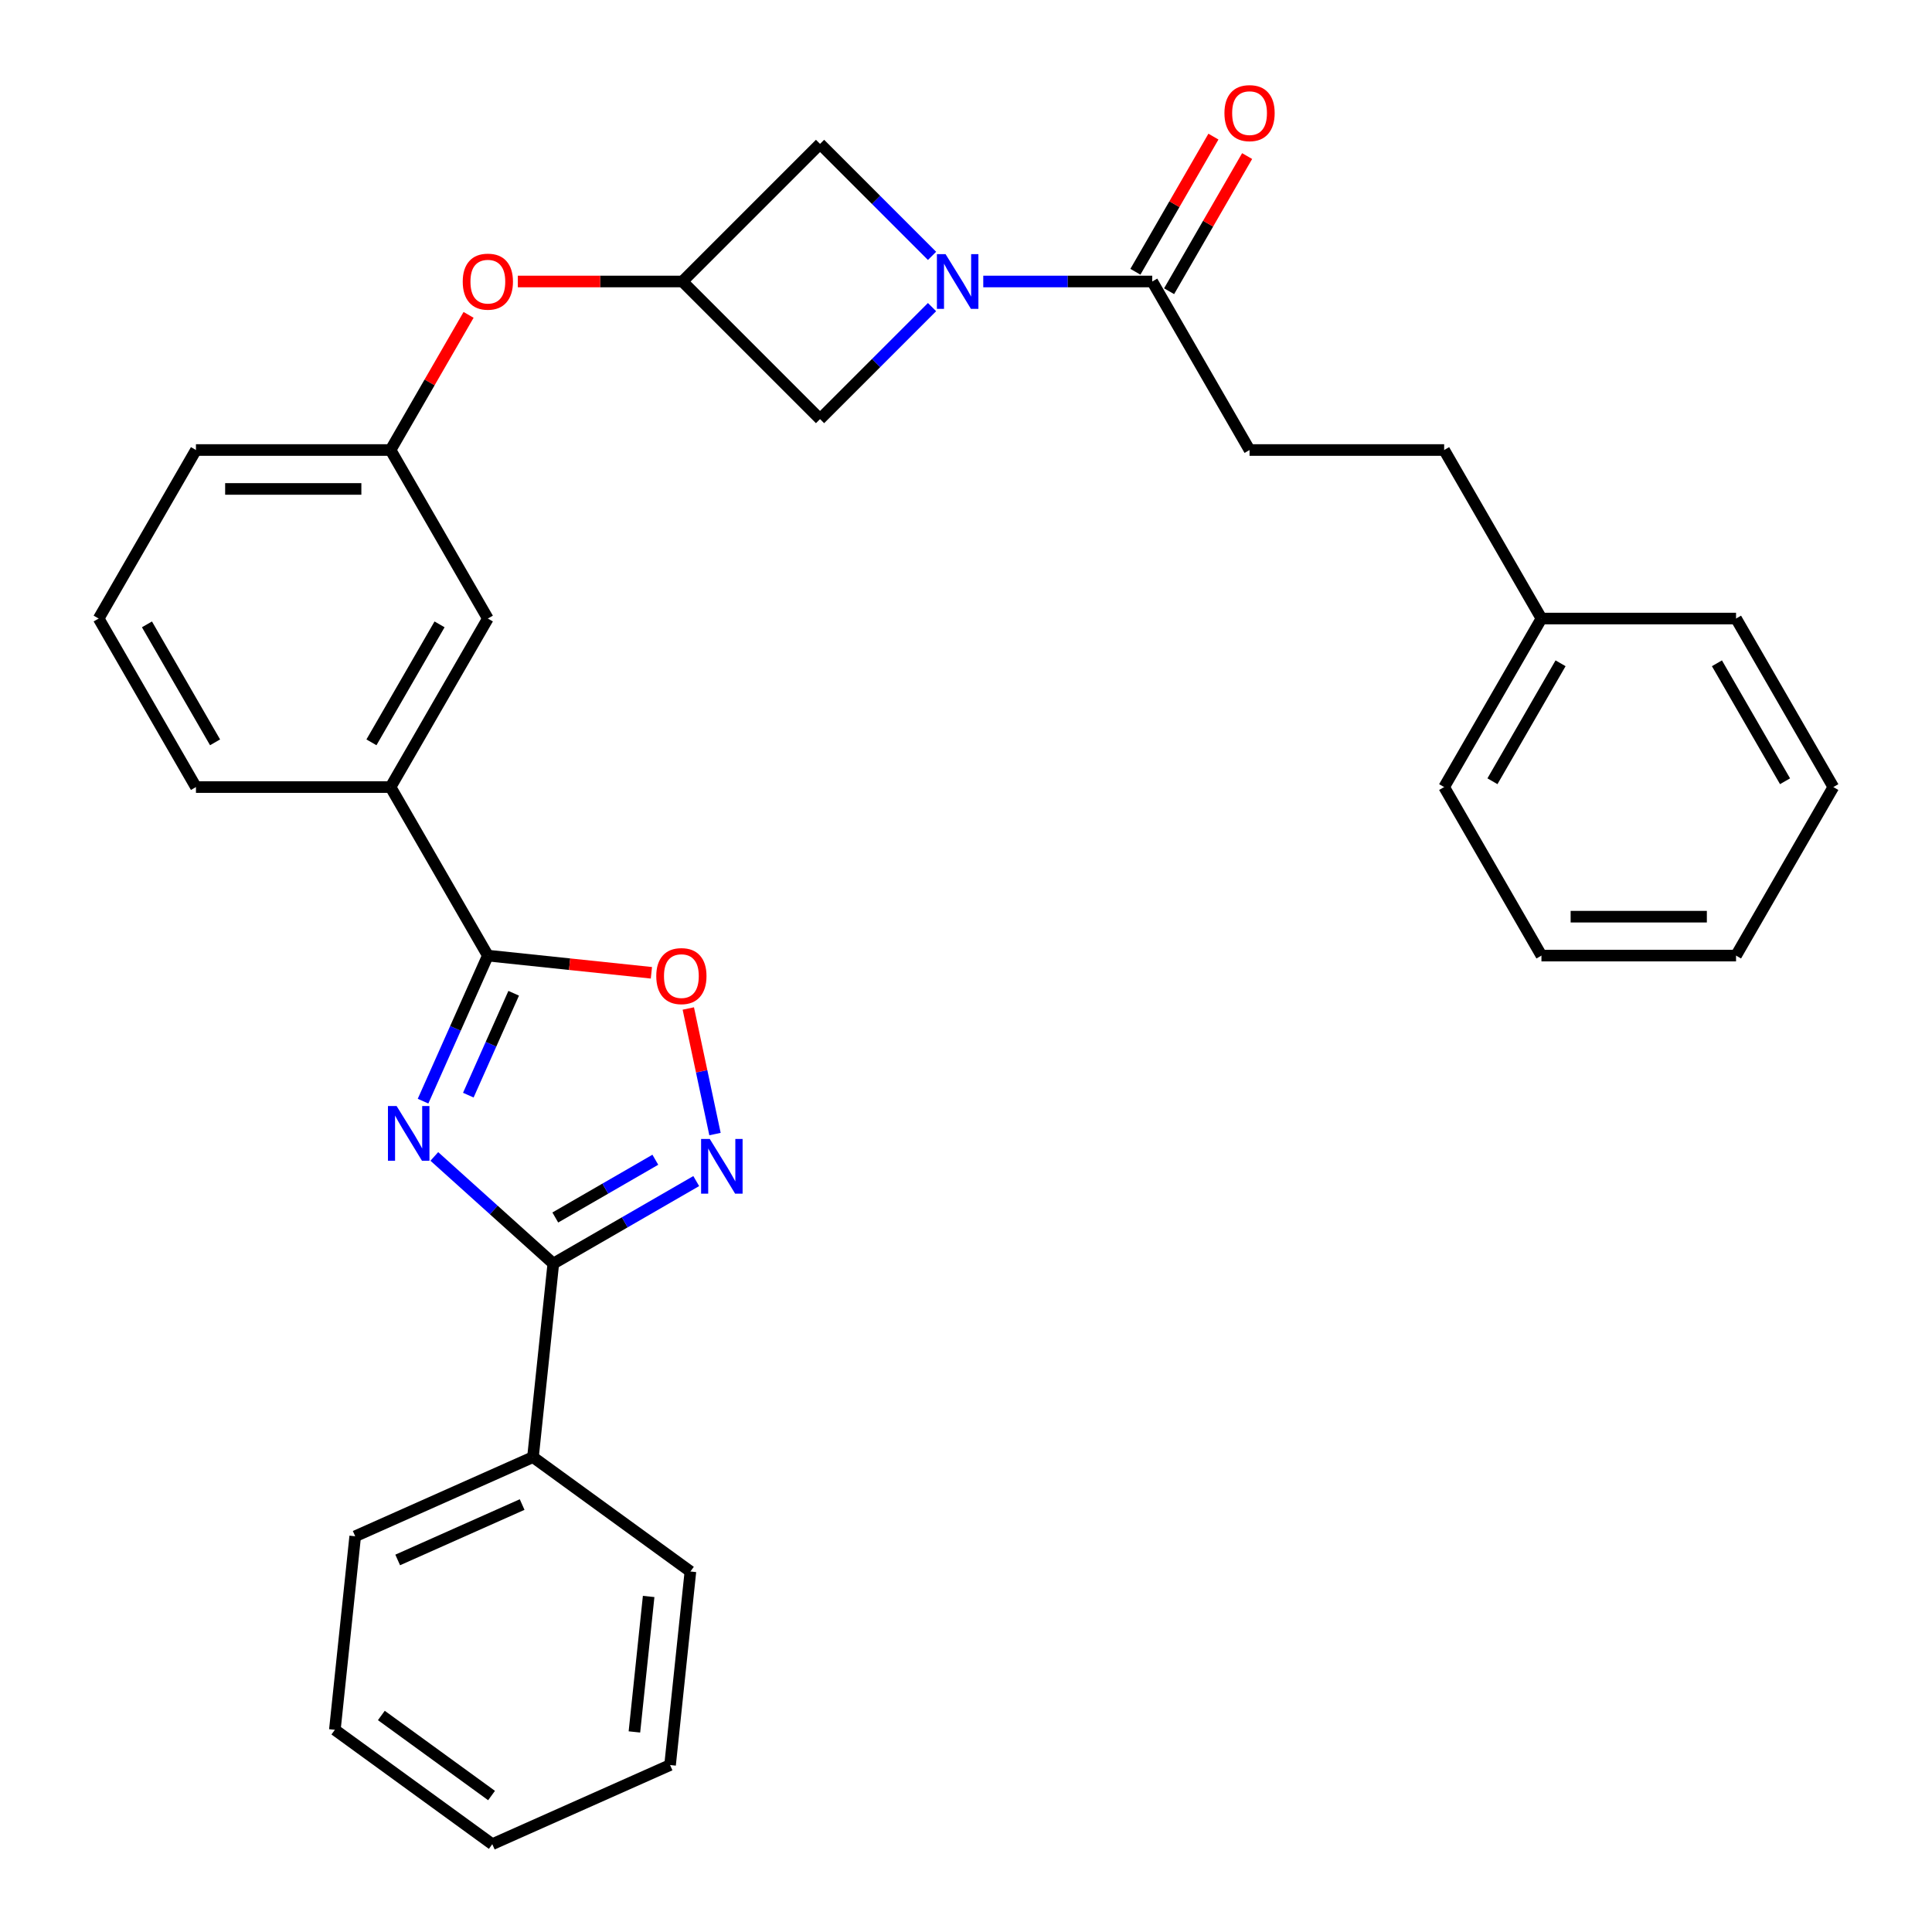 <?xml version='1.0' encoding='iso-8859-1'?>
<svg version='1.1' baseProfile='full'
              xmlns='http://www.w3.org/2000/svg'
                      xmlns:rdkit='http://www.rdkit.org/xml'
                      xmlns:xlink='http://www.w3.org/1999/xlink'
                  xml:space='preserve'
width='1000px' height='1000px' viewBox='0 0 1000 1000'>
<!-- END OF HEADER -->
<rect style='opacity:1.0;fill:#FFFFFF;stroke:none' width='1000' height='1000' x='0' y='0'> </rect>
<path class='bond-0' d='M 224.801,598.57 L 255.598,626.3' style='fill:none;fill-rule:evenodd;stroke:#0000FF;stroke-width:6px;stroke-linecap:butt;stroke-linejoin:miter;stroke-opacity:1' />
<path class='bond-0' d='M 255.598,626.3 L 286.395,654.03' style='fill:none;fill-rule:evenodd;stroke:#000000;stroke-width:6px;stroke-linecap:butt;stroke-linejoin:miter;stroke-opacity:1' />
<path class='bond-1' d='M 218.969,569.954 L 235.74,532.286' style='fill:none;fill-rule:evenodd;stroke:#0000FF;stroke-width:6px;stroke-linecap:butt;stroke-linejoin:miter;stroke-opacity:1' />
<path class='bond-1' d='M 235.74,532.286 L 252.511,494.617' style='fill:none;fill-rule:evenodd;stroke:#000000;stroke-width:6px;stroke-linecap:butt;stroke-linejoin:miter;stroke-opacity:1' />
<path class='bond-1' d='M 242.403,566.847 L 254.143,540.479' style='fill:none;fill-rule:evenodd;stroke:#0000FF;stroke-width:6px;stroke-linecap:butt;stroke-linejoin:miter;stroke-opacity:1' />
<path class='bond-1' d='M 254.143,540.479 L 265.883,514.111' style='fill:none;fill-rule:evenodd;stroke:#000000;stroke-width:6px;stroke-linecap:butt;stroke-linejoin:miter;stroke-opacity:1' />
<path class='bond-3' d='M 286.395,654.03 L 323.381,632.676' style='fill:none;fill-rule:evenodd;stroke:#000000;stroke-width:6px;stroke-linecap:butt;stroke-linejoin:miter;stroke-opacity:1' />
<path class='bond-3' d='M 323.381,632.676 L 360.367,611.322' style='fill:none;fill-rule:evenodd;stroke:#0000FF;stroke-width:6px;stroke-linecap:butt;stroke-linejoin:miter;stroke-opacity:1' />
<path class='bond-3' d='M 287.419,630.178 L 313.309,615.23' style='fill:none;fill-rule:evenodd;stroke:#000000;stroke-width:6px;stroke-linecap:butt;stroke-linejoin:miter;stroke-opacity:1' />
<path class='bond-3' d='M 313.309,615.23 L 339.199,600.283' style='fill:none;fill-rule:evenodd;stroke:#0000FF;stroke-width:6px;stroke-linecap:butt;stroke-linejoin:miter;stroke-opacity:1' />
<path class='bond-11' d='M 286.395,654.03 L 275.867,754.202' style='fill:none;fill-rule:evenodd;stroke:#000000;stroke-width:6px;stroke-linecap:butt;stroke-linejoin:miter;stroke-opacity:1' />
<path class='bond-4' d='M 252.511,494.617 L 294.838,499.066' style='fill:none;fill-rule:evenodd;stroke:#000000;stroke-width:6px;stroke-linecap:butt;stroke-linejoin:miter;stroke-opacity:1' />
<path class='bond-4' d='M 294.838,499.066 L 337.165,503.514' style='fill:none;fill-rule:evenodd;stroke:#FF0000;stroke-width:6px;stroke-linecap:butt;stroke-linejoin:miter;stroke-opacity:1' />
<path class='bond-7' d='M 252.511,494.617 L 202.149,407.388' style='fill:none;fill-rule:evenodd;stroke:#000000;stroke-width:6px;stroke-linecap:butt;stroke-linejoin:miter;stroke-opacity:1' />
<path class='bond-2' d='M 482.422,132.442 L 453.439,103.459' style='fill:none;fill-rule:evenodd;stroke:#0000FF;stroke-width:6px;stroke-linecap:butt;stroke-linejoin:miter;stroke-opacity:1' />
<path class='bond-2' d='M 453.439,103.459 L 424.457,74.477' style='fill:none;fill-rule:evenodd;stroke:#000000;stroke-width:6px;stroke-linecap:butt;stroke-linejoin:miter;stroke-opacity:1' />
<path class='bond-5' d='M 508.938,145.7 L 552.671,145.7' style='fill:none;fill-rule:evenodd;stroke:#0000FF;stroke-width:6px;stroke-linecap:butt;stroke-linejoin:miter;stroke-opacity:1' />
<path class='bond-5' d='M 552.671,145.7 L 596.403,145.7' style='fill:none;fill-rule:evenodd;stroke:#000000;stroke-width:6px;stroke-linecap:butt;stroke-linejoin:miter;stroke-opacity:1' />
<path class='bond-34' d='M 482.422,158.958 L 453.439,187.94' style='fill:none;fill-rule:evenodd;stroke:#0000FF;stroke-width:6px;stroke-linecap:butt;stroke-linejoin:miter;stroke-opacity:1' />
<path class='bond-34' d='M 453.439,187.94 L 424.457,216.922' style='fill:none;fill-rule:evenodd;stroke:#000000;stroke-width:6px;stroke-linecap:butt;stroke-linejoin:miter;stroke-opacity:1' />
<path class='bond-31' d='M 370.08,586.99 L 363.172,554.493' style='fill:none;fill-rule:evenodd;stroke:#0000FF;stroke-width:6px;stroke-linecap:butt;stroke-linejoin:miter;stroke-opacity:1' />
<path class='bond-31' d='M 363.172,554.493 L 356.265,521.997' style='fill:none;fill-rule:evenodd;stroke:#FF0000;stroke-width:6px;stroke-linecap:butt;stroke-linejoin:miter;stroke-opacity:1' />
<path class='bond-13' d='M 605.126,150.736 L 625.319,115.76' style='fill:none;fill-rule:evenodd;stroke:#000000;stroke-width:6px;stroke-linecap:butt;stroke-linejoin:miter;stroke-opacity:1' />
<path class='bond-13' d='M 625.319,115.76 L 645.513,80.785' style='fill:none;fill-rule:evenodd;stroke:#FF0000;stroke-width:6px;stroke-linecap:butt;stroke-linejoin:miter;stroke-opacity:1' />
<path class='bond-13' d='M 587.68,140.664 L 607.874,105.688' style='fill:none;fill-rule:evenodd;stroke:#000000;stroke-width:6px;stroke-linecap:butt;stroke-linejoin:miter;stroke-opacity:1' />
<path class='bond-13' d='M 607.874,105.688 L 628.067,70.712' style='fill:none;fill-rule:evenodd;stroke:#FF0000;stroke-width:6px;stroke-linecap:butt;stroke-linejoin:miter;stroke-opacity:1' />
<path class='bond-14' d='M 596.403,145.7 L 646.765,232.929' style='fill:none;fill-rule:evenodd;stroke:#000000;stroke-width:6px;stroke-linecap:butt;stroke-linejoin:miter;stroke-opacity:1' />
<path class='bond-6' d='M 353.235,145.7 L 310.632,145.7' style='fill:none;fill-rule:evenodd;stroke:#000000;stroke-width:6px;stroke-linecap:butt;stroke-linejoin:miter;stroke-opacity:1' />
<path class='bond-6' d='M 310.632,145.7 L 268.029,145.7' style='fill:none;fill-rule:evenodd;stroke:#FF0000;stroke-width:6px;stroke-linecap:butt;stroke-linejoin:miter;stroke-opacity:1' />
<path class='bond-8' d='M 353.235,145.7 L 424.457,216.922' style='fill:none;fill-rule:evenodd;stroke:#000000;stroke-width:6px;stroke-linecap:butt;stroke-linejoin:miter;stroke-opacity:1' />
<path class='bond-9' d='M 353.235,145.7 L 424.457,74.477' style='fill:none;fill-rule:evenodd;stroke:#000000;stroke-width:6px;stroke-linecap:butt;stroke-linejoin:miter;stroke-opacity:1' />
<path class='bond-12' d='M 202.149,407.388 L 252.511,320.158' style='fill:none;fill-rule:evenodd;stroke:#000000;stroke-width:6px;stroke-linecap:butt;stroke-linejoin:miter;stroke-opacity:1' />
<path class='bond-12' d='M 192.258,384.231 L 227.511,323.17' style='fill:none;fill-rule:evenodd;stroke:#000000;stroke-width:6px;stroke-linecap:butt;stroke-linejoin:miter;stroke-opacity:1' />
<path class='bond-18' d='M 202.149,407.388 L 101.426,407.388' style='fill:none;fill-rule:evenodd;stroke:#000000;stroke-width:6px;stroke-linecap:butt;stroke-linejoin:miter;stroke-opacity:1' />
<path class='bond-10' d='M 242.536,162.978 L 222.342,197.953' style='fill:none;fill-rule:evenodd;stroke:#FF0000;stroke-width:6px;stroke-linecap:butt;stroke-linejoin:miter;stroke-opacity:1' />
<path class='bond-10' d='M 222.342,197.953 L 202.149,232.929' style='fill:none;fill-rule:evenodd;stroke:#000000;stroke-width:6px;stroke-linecap:butt;stroke-linejoin:miter;stroke-opacity:1' />
<path class='bond-21' d='M 275.867,754.202 L 183.851,795.17' style='fill:none;fill-rule:evenodd;stroke:#000000;stroke-width:6px;stroke-linecap:butt;stroke-linejoin:miter;stroke-opacity:1' />
<path class='bond-21' d='M 270.258,778.75 L 205.847,807.428' style='fill:none;fill-rule:evenodd;stroke:#000000;stroke-width:6px;stroke-linecap:butt;stroke-linejoin:miter;stroke-opacity:1' />
<path class='bond-22' d='M 275.867,754.202 L 357.354,813.406' style='fill:none;fill-rule:evenodd;stroke:#000000;stroke-width:6px;stroke-linecap:butt;stroke-linejoin:miter;stroke-opacity:1' />
<path class='bond-15' d='M 252.511,320.158 L 202.149,232.929' style='fill:none;fill-rule:evenodd;stroke:#000000;stroke-width:6px;stroke-linecap:butt;stroke-linejoin:miter;stroke-opacity:1' />
<path class='bond-16' d='M 646.765,232.929 L 747.489,232.929' style='fill:none;fill-rule:evenodd;stroke:#000000;stroke-width:6px;stroke-linecap:butt;stroke-linejoin:miter;stroke-opacity:1' />
<path class='bond-32' d='M 202.149,232.929 L 101.426,232.929' style='fill:none;fill-rule:evenodd;stroke:#000000;stroke-width:6px;stroke-linecap:butt;stroke-linejoin:miter;stroke-opacity:1' />
<path class='bond-32' d='M 187.041,253.074 L 116.534,253.074' style='fill:none;fill-rule:evenodd;stroke:#000000;stroke-width:6px;stroke-linecap:butt;stroke-linejoin:miter;stroke-opacity:1' />
<path class='bond-17' d='M 747.489,232.929 L 797.851,320.158' style='fill:none;fill-rule:evenodd;stroke:#000000;stroke-width:6px;stroke-linecap:butt;stroke-linejoin:miter;stroke-opacity:1' />
<path class='bond-23' d='M 797.851,320.158 L 747.489,407.388' style='fill:none;fill-rule:evenodd;stroke:#000000;stroke-width:6px;stroke-linecap:butt;stroke-linejoin:miter;stroke-opacity:1' />
<path class='bond-23' d='M 807.742,343.315 L 772.489,404.375' style='fill:none;fill-rule:evenodd;stroke:#000000;stroke-width:6px;stroke-linecap:butt;stroke-linejoin:miter;stroke-opacity:1' />
<path class='bond-24' d='M 797.851,320.158 L 898.574,320.158' style='fill:none;fill-rule:evenodd;stroke:#000000;stroke-width:6px;stroke-linecap:butt;stroke-linejoin:miter;stroke-opacity:1' />
<path class='bond-19' d='M 101.426,407.388 L 51.064,320.158' style='fill:none;fill-rule:evenodd;stroke:#000000;stroke-width:6px;stroke-linecap:butt;stroke-linejoin:miter;stroke-opacity:1' />
<path class='bond-19' d='M 111.317,384.231 L 76.064,323.17' style='fill:none;fill-rule:evenodd;stroke:#000000;stroke-width:6px;stroke-linecap:butt;stroke-linejoin:miter;stroke-opacity:1' />
<path class='bond-20' d='M 51.064,320.158 L 101.426,232.929' style='fill:none;fill-rule:evenodd;stroke:#000000;stroke-width:6px;stroke-linecap:butt;stroke-linejoin:miter;stroke-opacity:1' />
<path class='bond-26' d='M 183.851,795.17 L 173.323,895.342' style='fill:none;fill-rule:evenodd;stroke:#000000;stroke-width:6px;stroke-linecap:butt;stroke-linejoin:miter;stroke-opacity:1' />
<path class='bond-25' d='M 357.354,813.406 L 346.826,913.577' style='fill:none;fill-rule:evenodd;stroke:#000000;stroke-width:6px;stroke-linecap:butt;stroke-linejoin:miter;stroke-opacity:1' />
<path class='bond-25' d='M 335.74,826.326 L 328.371,896.446' style='fill:none;fill-rule:evenodd;stroke:#000000;stroke-width:6px;stroke-linecap:butt;stroke-linejoin:miter;stroke-opacity:1' />
<path class='bond-27' d='M 747.489,407.388 L 797.851,494.617' style='fill:none;fill-rule:evenodd;stroke:#000000;stroke-width:6px;stroke-linecap:butt;stroke-linejoin:miter;stroke-opacity:1' />
<path class='bond-28' d='M 898.574,320.158 L 948.936,407.388' style='fill:none;fill-rule:evenodd;stroke:#000000;stroke-width:6px;stroke-linecap:butt;stroke-linejoin:miter;stroke-opacity:1' />
<path class='bond-28' d='M 888.683,343.315 L 923.936,404.375' style='fill:none;fill-rule:evenodd;stroke:#000000;stroke-width:6px;stroke-linecap:butt;stroke-linejoin:miter;stroke-opacity:1' />
<path class='bond-29' d='M 346.826,913.577 L 254.81,954.545' style='fill:none;fill-rule:evenodd;stroke:#000000;stroke-width:6px;stroke-linecap:butt;stroke-linejoin:miter;stroke-opacity:1' />
<path class='bond-33' d='M 173.323,895.342 L 254.81,954.545' style='fill:none;fill-rule:evenodd;stroke:#000000;stroke-width:6px;stroke-linecap:butt;stroke-linejoin:miter;stroke-opacity:1' />
<path class='bond-33' d='M 197.387,887.925 L 254.428,929.367' style='fill:none;fill-rule:evenodd;stroke:#000000;stroke-width:6px;stroke-linecap:butt;stroke-linejoin:miter;stroke-opacity:1' />
<path class='bond-35' d='M 797.851,494.617 L 898.574,494.617' style='fill:none;fill-rule:evenodd;stroke:#000000;stroke-width:6px;stroke-linecap:butt;stroke-linejoin:miter;stroke-opacity:1' />
<path class='bond-35' d='M 812.959,474.472 L 883.466,474.472' style='fill:none;fill-rule:evenodd;stroke:#000000;stroke-width:6px;stroke-linecap:butt;stroke-linejoin:miter;stroke-opacity:1' />
<path class='bond-30' d='M 948.936,407.388 L 898.574,494.617' style='fill:none;fill-rule:evenodd;stroke:#000000;stroke-width:6px;stroke-linecap:butt;stroke-linejoin:miter;stroke-opacity:1' />
<path  class='atom-0' d='M 205.283 572.472
L 214.563 587.472
Q 215.483 588.952, 216.963 591.632
Q 218.443 594.312, 218.523 594.472
L 218.523 572.472
L 222.283 572.472
L 222.283 600.792
L 218.403 600.792
L 208.443 584.392
Q 207.283 582.472, 206.043 580.272
Q 204.843 578.072, 204.483 577.392
L 204.483 600.792
L 200.803 600.792
L 200.803 572.472
L 205.283 572.472
' fill='#0000FF'/>
<path  class='atom-3' d='M 489.42 131.54
L 498.7 146.54
Q 499.62 148.02, 501.1 150.7
Q 502.58 153.38, 502.66 153.54
L 502.66 131.54
L 506.42 131.54
L 506.42 159.86
L 502.54 159.86
L 492.58 143.46
Q 491.42 141.54, 490.18 139.34
Q 488.98 137.14, 488.62 136.46
L 488.62 159.86
L 484.94 159.86
L 484.94 131.54
L 489.42 131.54
' fill='#0000FF'/>
<path  class='atom-4' d='M 367.365 589.508
L 376.645 604.508
Q 377.565 605.988, 379.045 608.668
Q 380.525 611.348, 380.605 611.508
L 380.605 589.508
L 384.365 589.508
L 384.365 617.828
L 380.485 617.828
L 370.525 601.428
Q 369.365 599.508, 368.125 597.308
Q 366.925 595.108, 366.565 594.428
L 366.565 617.828
L 362.885 617.828
L 362.885 589.508
L 367.365 589.508
' fill='#0000FF'/>
<path  class='atom-5' d='M 339.683 505.225
Q 339.683 498.425, 343.043 494.625
Q 346.403 490.825, 352.683 490.825
Q 358.963 490.825, 362.323 494.625
Q 365.683 498.425, 365.683 505.225
Q 365.683 512.105, 362.283 516.025
Q 358.883 519.905, 352.683 519.905
Q 346.443 519.905, 343.043 516.025
Q 339.683 512.145, 339.683 505.225
M 352.683 516.705
Q 357.003 516.705, 359.323 513.825
Q 361.683 510.905, 361.683 505.225
Q 361.683 499.665, 359.323 496.865
Q 357.003 494.025, 352.683 494.025
Q 348.363 494.025, 346.003 496.825
Q 343.683 499.625, 343.683 505.225
Q 343.683 510.945, 346.003 513.825
Q 348.363 516.705, 352.683 516.705
' fill='#FF0000'/>
<path  class='atom-11' d='M 239.511 145.78
Q 239.511 138.98, 242.871 135.18
Q 246.231 131.38, 252.511 131.38
Q 258.791 131.38, 262.151 135.18
Q 265.511 138.98, 265.511 145.78
Q 265.511 152.66, 262.111 156.58
Q 258.711 160.46, 252.511 160.46
Q 246.271 160.46, 242.871 156.58
Q 239.511 152.7, 239.511 145.78
M 252.511 157.26
Q 256.831 157.26, 259.151 154.38
Q 261.511 151.46, 261.511 145.78
Q 261.511 140.22, 259.151 137.42
Q 256.831 134.58, 252.511 134.58
Q 248.191 134.58, 245.831 137.38
Q 243.511 140.18, 243.511 145.78
Q 243.511 151.5, 245.831 154.38
Q 248.191 157.26, 252.511 157.26
' fill='#FF0000'/>
<path  class='atom-14' d='M 633.765 58.55
Q 633.765 51.751, 637.125 47.95
Q 640.485 44.151, 646.765 44.151
Q 653.045 44.151, 656.405 47.95
Q 659.765 51.751, 659.765 58.55
Q 659.765 65.43, 656.365 69.35
Q 652.965 73.231, 646.765 73.231
Q 640.525 73.231, 637.125 69.35
Q 633.765 65.471, 633.765 58.55
M 646.765 70.031
Q 651.085 70.031, 653.405 67.15
Q 655.765 64.231, 655.765 58.55
Q 655.765 52.99, 653.405 50.191
Q 651.085 47.35, 646.765 47.35
Q 642.445 47.35, 640.085 50.151
Q 637.765 52.95, 637.765 58.55
Q 637.765 64.27, 640.085 67.15
Q 642.445 70.031, 646.765 70.031
' fill='#FF0000'/>
</svg>
